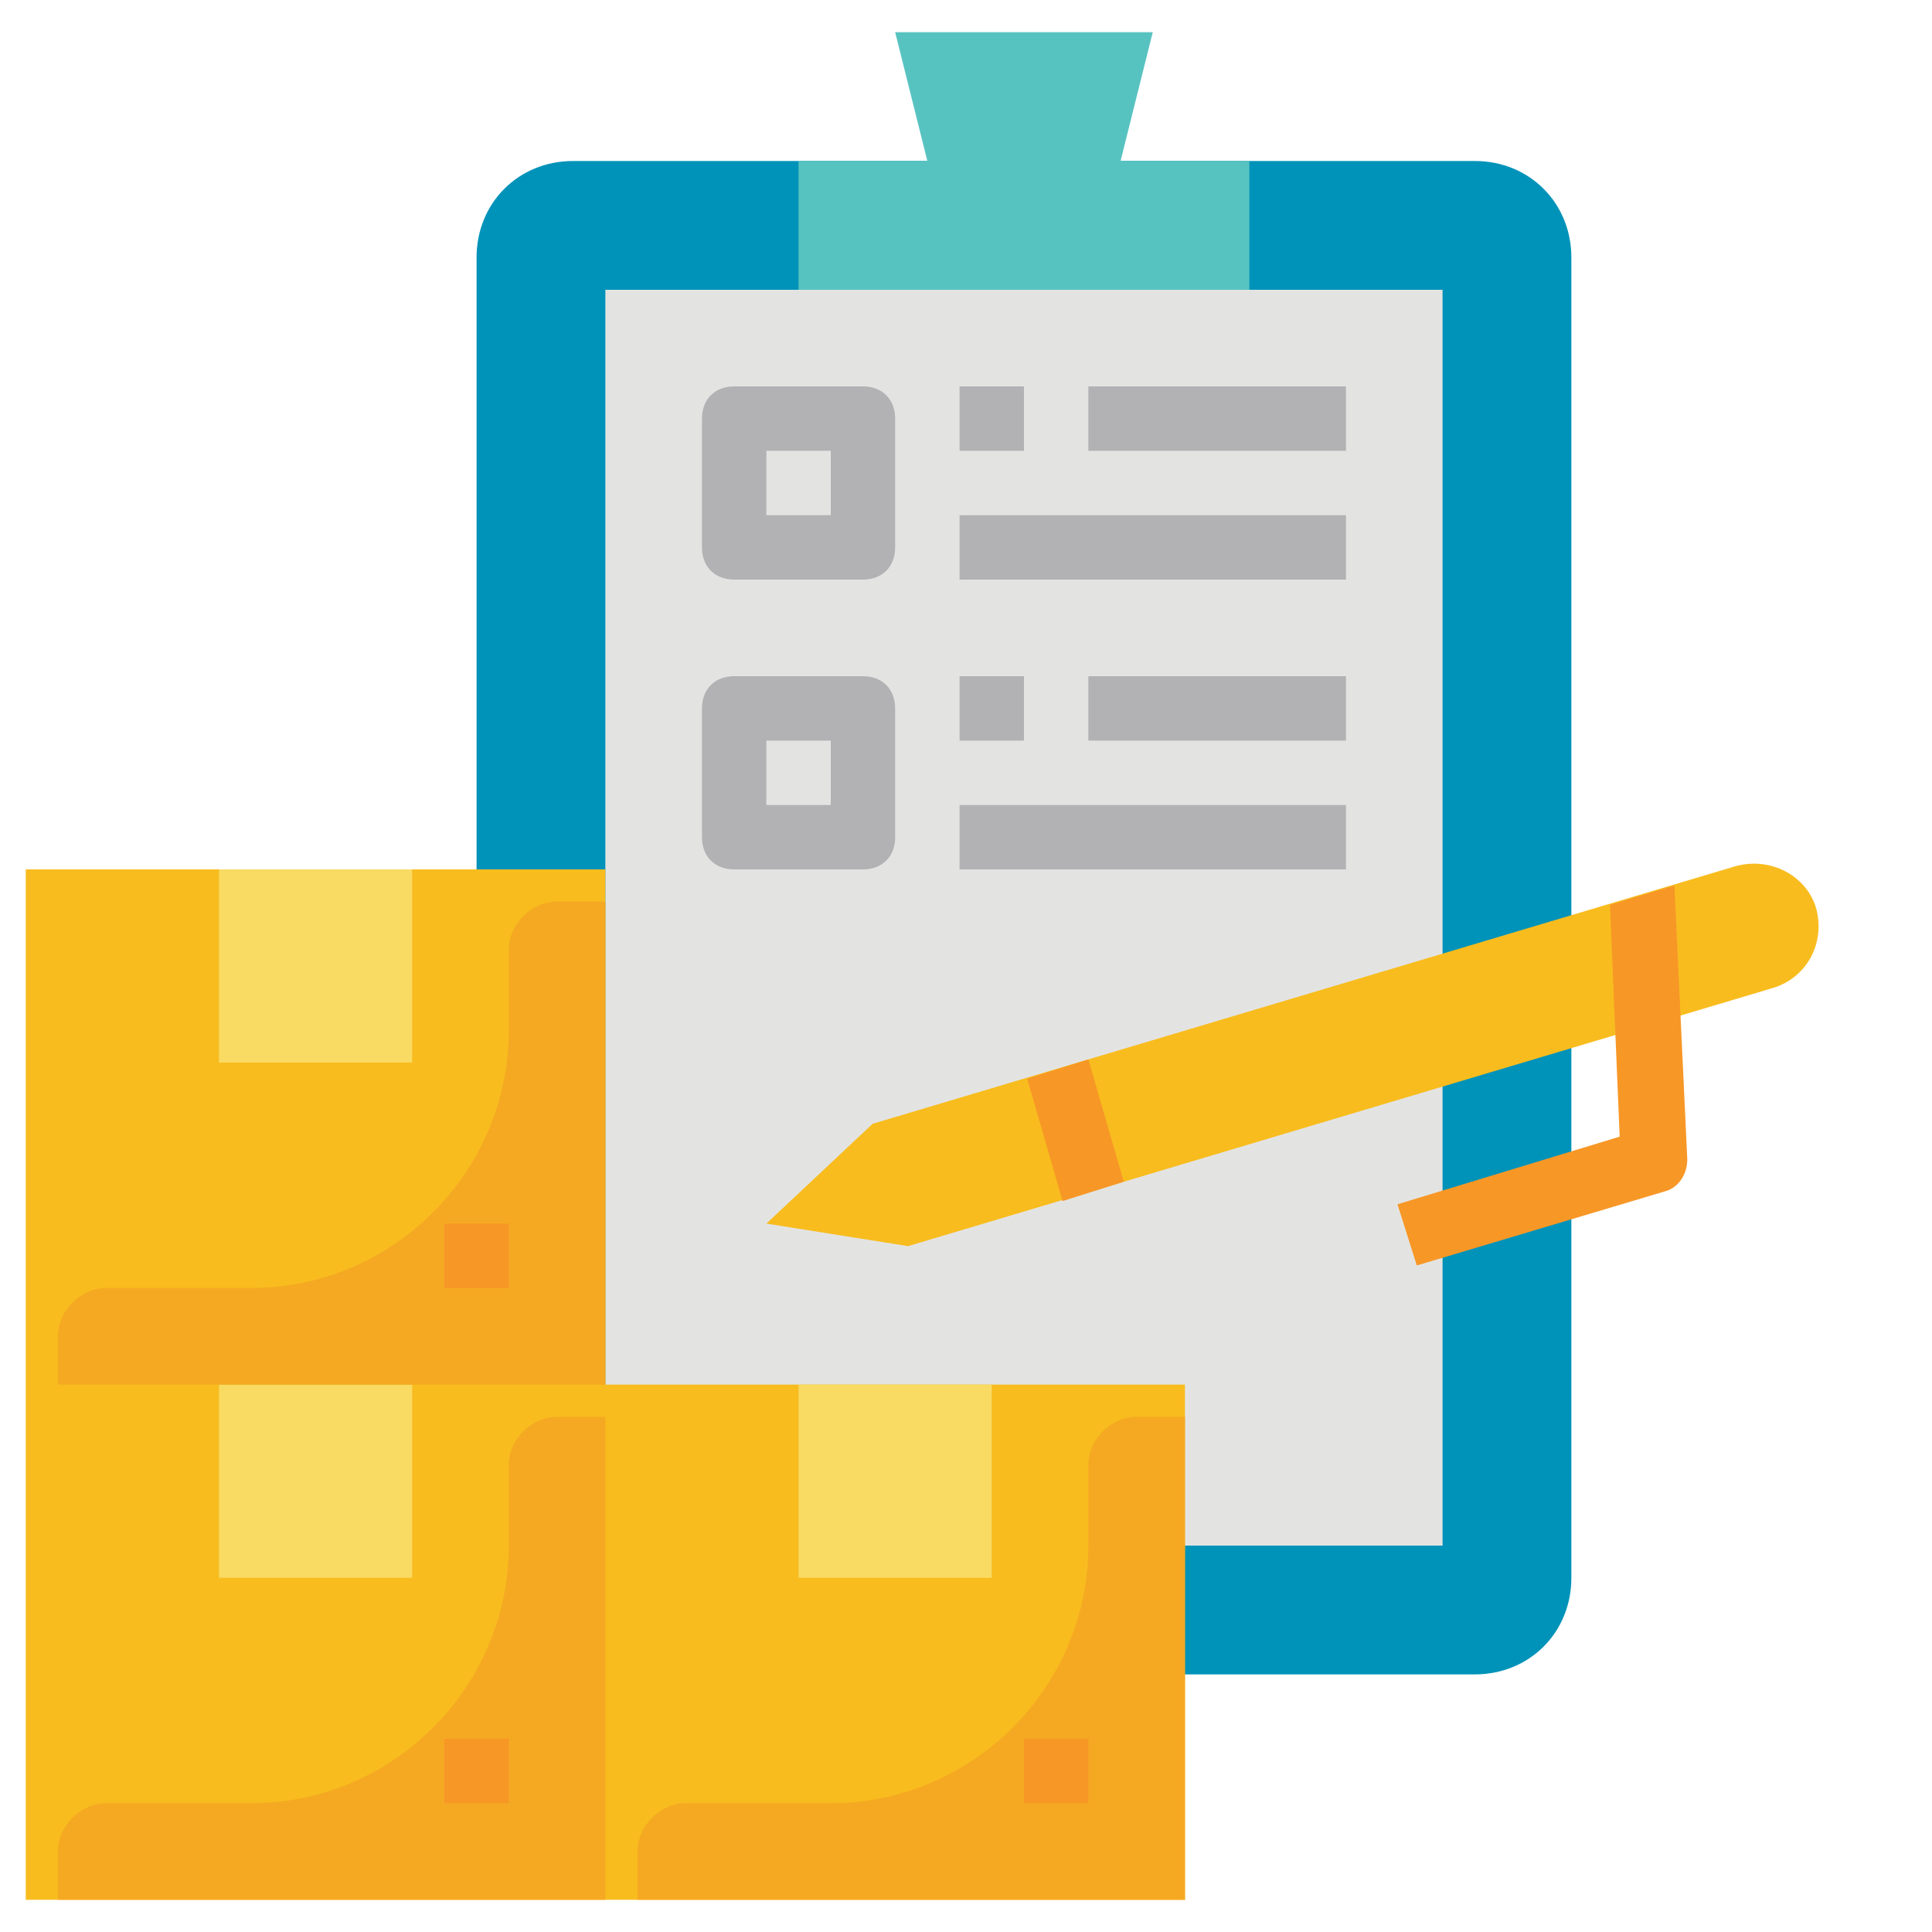 <?xml version="1.0" encoding="utf-8"?>
<!-- Generator: Adobe Illustrator 25.4.1, SVG Export Plug-In . SVG Version: 6.00 Build 0)  -->
<svg version="1.1" id="Layer_1" xmlns="http://www.w3.org/2000/svg" xmlns:xlink="http://www.w3.org/1999/xlink" x="0px" y="0px"
	 width="60px" height="60px" viewBox="0 0 60 60" style="enable-background:new 0 0 60 60;" xml:space="preserve">
<style type="text/css">
	.st0{fill:#0093B9;}
	.st1{fill:#E3E4E2;}
	.st2{fill:#57C3C1;}
	.st3{fill:#B2B1B4;}
	.st4{fill:#F8BC1E;}
	.st5{fill:#F9DA62;}
	.st6{fill:#F5A922;}
	.st7{fill:#F79726;}
</style>
<g id="Flat">
	<path class="st0" d="M17.8,5h28c1.7,0,3,1.3,3,3v41c0,1.7-1.3,3-3,3h-28c-1.7,0-3-1.3-3-3V8C14.8,6.3,16.1,5,17.8,5z"/>
	<path class="st1" d="M18.8,9h26v39h-26V9z"/>
	<path class="st2" d="M38.8,9h-14V5h4l-1-4h8l-1,4h4V9z"/>
	<g>
		<path class="st3" d="M26.8,18h-4c-0.6,0-1-0.4-1-1v-4c0-0.6,0.4-1,1-1h4c0.6,0,1,0.4,1,1v4C27.8,17.6,27.4,18,26.8,18z M23.8,16h2
			v-2h-2V16z"/>
		<path class="st3" d="M26.8,27h-4c-0.6,0-1-0.4-1-1v-4c0-0.6,0.4-1,1-1h4c0.6,0,1,0.4,1,1v4C27.8,26.6,27.4,27,26.8,27z M23.8,25h2
			v-2h-2V25z"/>
		<path class="st3" d="M29.8,12h2v2h-2V12z"/>
		<path class="st3" d="M29.8,16h12v2h-12V16z"/>
		<path class="st3" d="M33.8,12h8v2h-8V12z"/>
		<path class="st3" d="M29.8,21h2v2h-2V21z"/>
		<path class="st3" d="M29.8,25h12v2h-12V25z"/>
		<path class="st3" d="M33.8,21h8v2h-8V21z"/>
	</g>
	<path class="st4" d="M36.8,59h-36V27h18v16h18V59z"/>
	<path class="st5" d="M24.8,43h6v6h-6V43z"/>
	<path class="st6" d="M36.8,44h-1.5c-0.8,0-1.5,0.7-1.5,1.5V48c0,4.4-3.6,8-8,8h-4.5c-0.8,0-1.5,0.7-1.5,1.5V59h17V44z"/>
	<path class="st7" d="M31.8,54h2v2h-2V54z"/>
	<path class="st5" d="M6.8,43h6v6h-6V43z"/>
	<path class="st6" d="M18.8,44h-1.5c-0.8,0-1.5,0.7-1.5,1.5V48c0,4.4-3.6,8-8,8H3.3c-0.8,0-1.5,0.7-1.5,1.5V59h17V44z"/>
	<path class="st7" d="M13.8,54h2v2h-2V54z"/>
	<path class="st5" d="M6.8,27h6v6h-6V27z"/>
	<path class="st6" d="M18.8,28h-1.5c-0.8,0-1.5,0.7-1.5,1.5V32c0,4.4-3.6,8-8,8H3.3c-0.8,0-1.5,0.7-1.5,1.5V43h17V28z"/>
	<path class="st7" d="M13.8,38h2v2h-2V38z"/>
	<path class="st4" d="M55,30.7l-26.8,8L23.8,38l3.3-3.1l26.8-8c1.1-0.3,2.2,0.3,2.5,1.3C56.7,29.3,56.1,30.4,55,30.7z"/>
	<path class="st7" d="M44,39.3l-0.6-1.9l6.9-2.1L50,28.1l2-0.6l0.4,8.5c0,0.5-0.3,0.9-0.7,1L44,39.3z"/>
	<path class="st7" d="M31.9,33.5l1.9-0.6l1.1,3.8L33,37.3L31.9,33.5z"/>
</g>
</svg>
